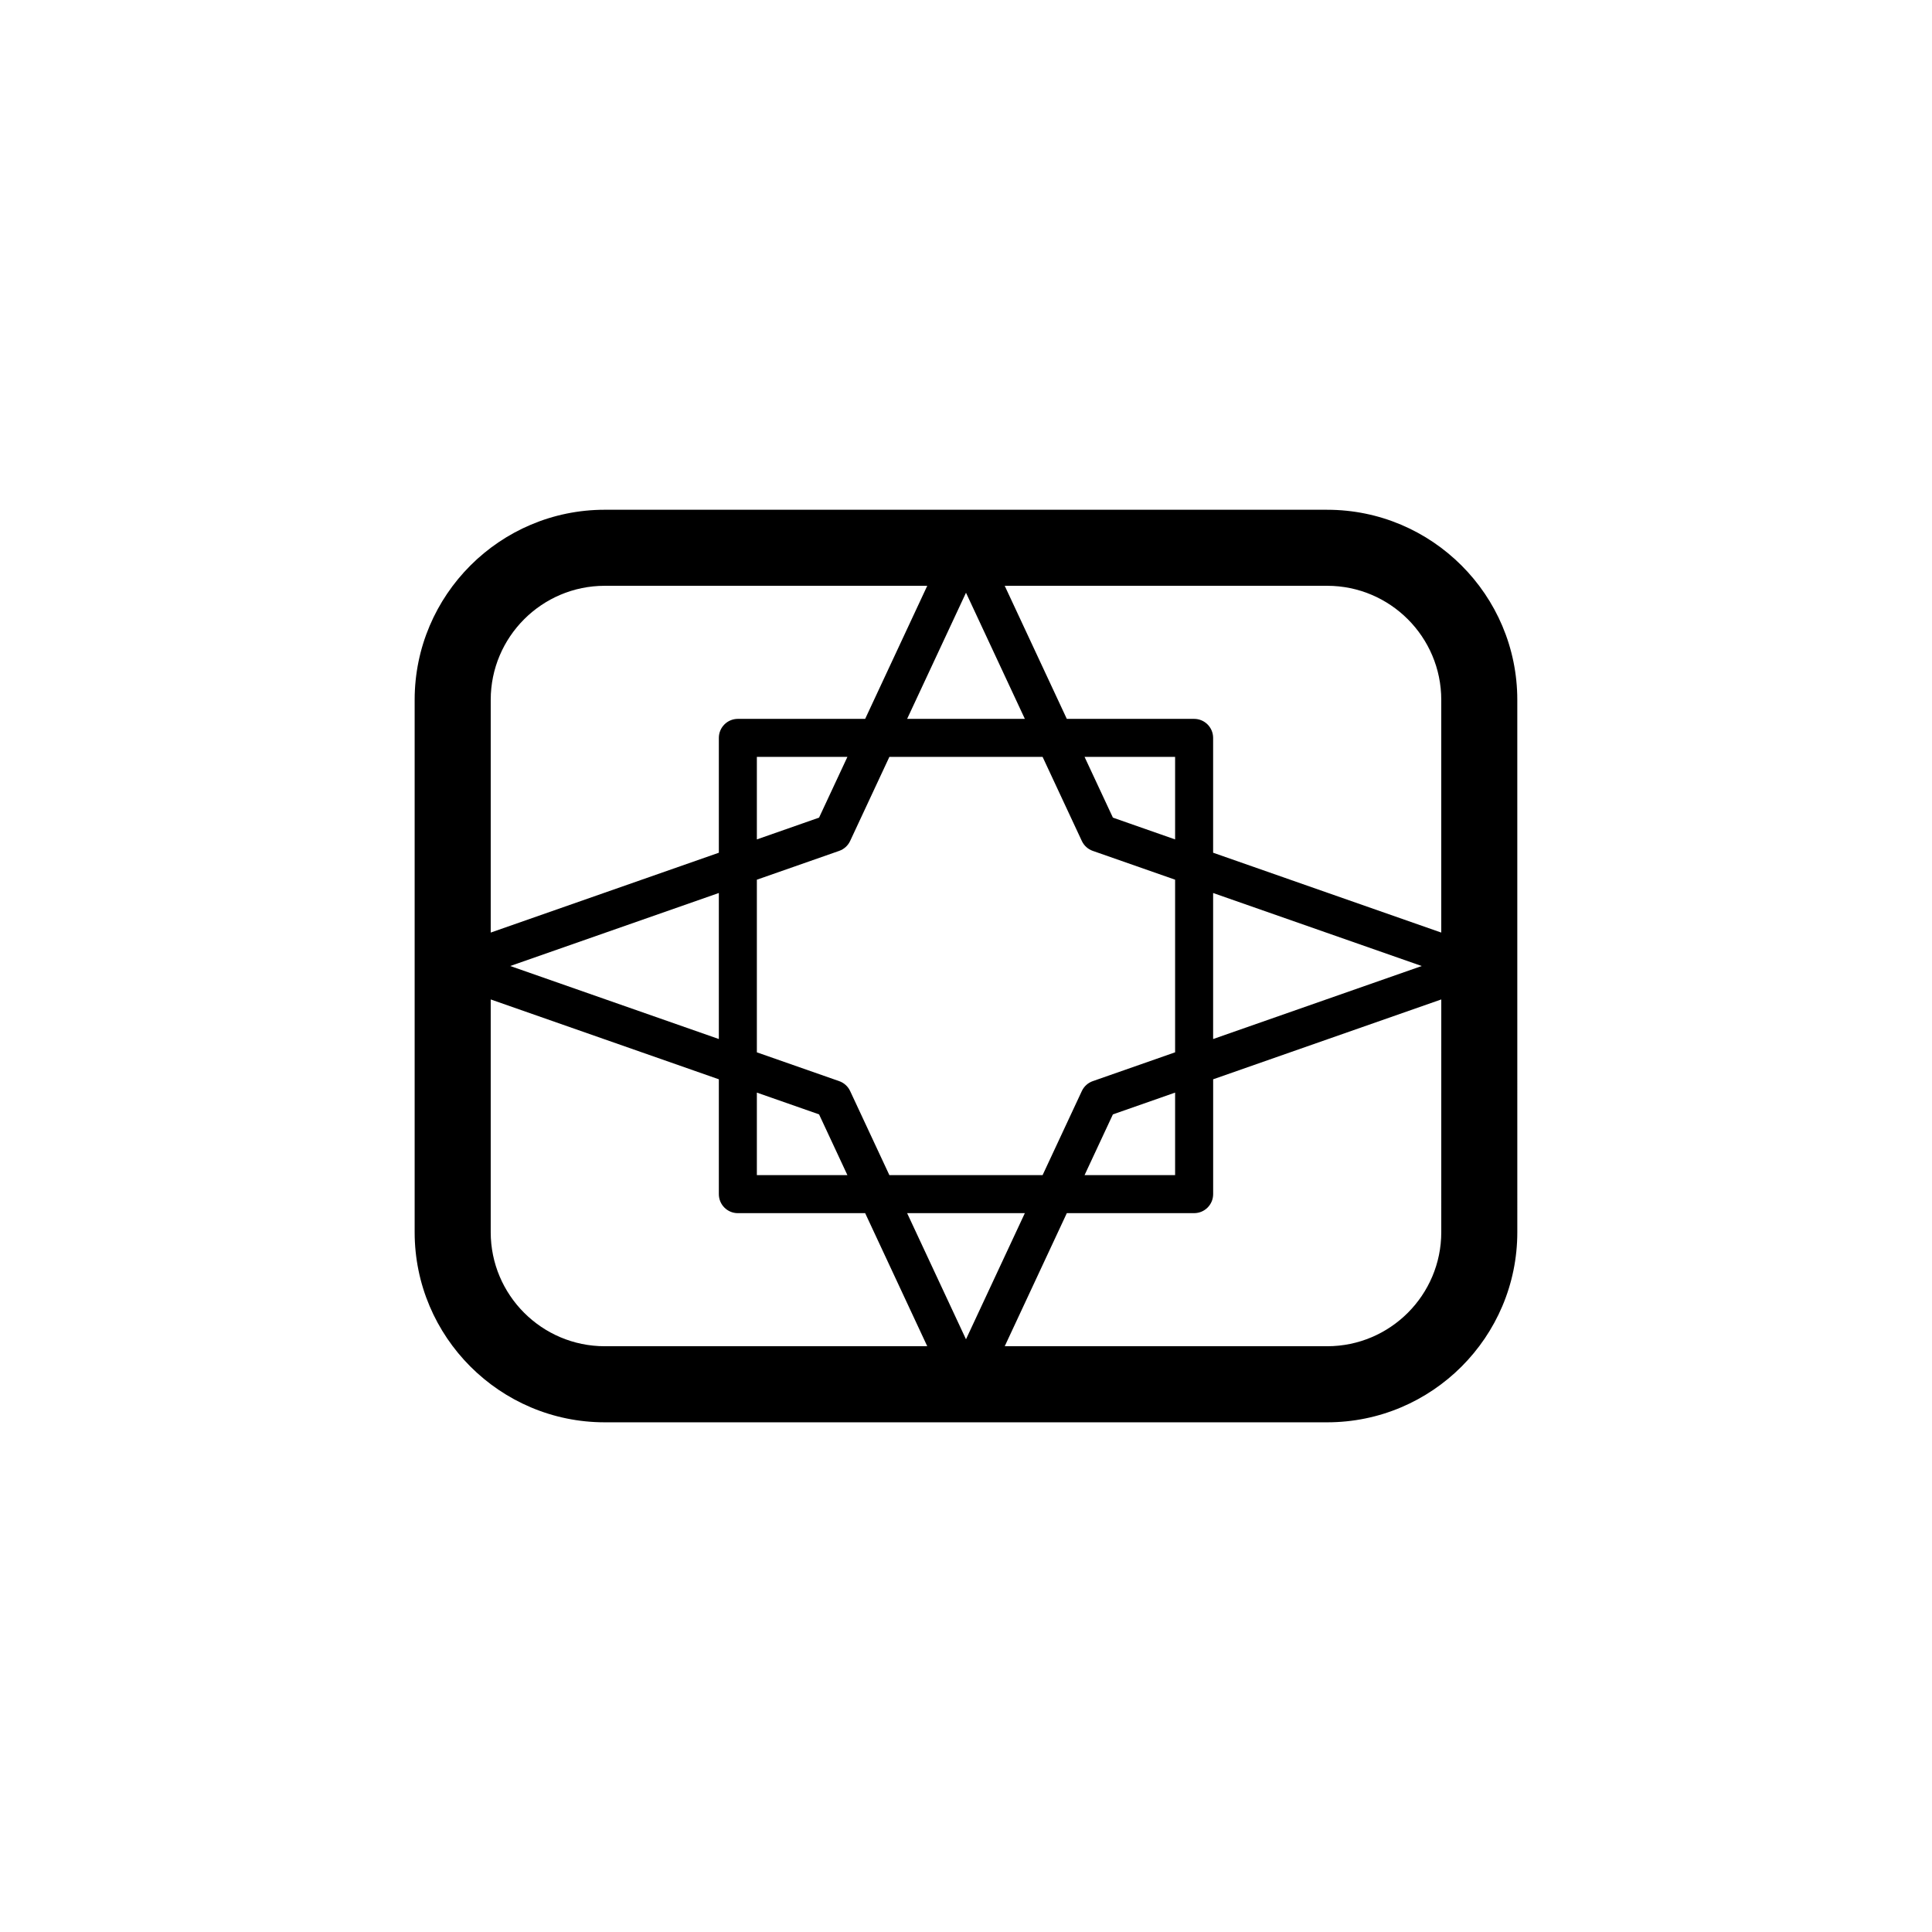 <?xml version="1.0" encoding="UTF-8"?>
<!-- The Best Svg Icon site in the world: iconSvg.co, Visit us! https://iconsvg.co -->
<svg fill="#000000" width="800px" height="800px" version="1.1" viewBox="144 144 512 512" xmlns="http://www.w3.org/2000/svg">
 <path d="m495.72 279.09h-191.45c-27.781 0-50.383 22.602-50.383 50.383v141.07c0 27.781 22.602 50.383 50.383 50.383h191.45c27.781 0 50.383-22.602 50.383-50.383l-0.004-141.07c0-27.781-22.598-50.379-50.379-50.379zm30.227 50.379v61.672l-60.457-21.16v-30.434c0-2.781-2.254-5.039-5.039-5.039h-33.738l-16.453-35.266h85.461c16.672 0 30.227 13.555 30.227 30.227zm-5.172 70.535-55.285 19.352v-38.699zm-87.176 30.508c-1.285 0.449-2.328 1.395-2.902 2.625l-10.398 22.285h-40.605l-10.398-22.285c-0.574-1.23-1.617-2.176-2.902-2.625l-21.816-7.633v-45.75l21.816-7.637c1.285-0.449 2.328-1.395 2.902-2.625l10.398-22.285h40.605l10.398 22.285c0.574 1.23 1.617 2.176 2.902 2.625l21.816 7.633v45.75zm21.816 3.039v21.871h-23.996l7.512-16.098zm-39.82 31.945-15.598 33.43-15.598-33.43zm-47.023-10.074h-23.996v-21.871l16.484 5.769zm-23.996-88.969v-21.871h23.996l-7.512 16.098zm39.824-31.945 15.598-33.43 15.598 33.43zm54.531 26.172-7.512-16.098h23.996v21.871zm-134.66-61.438h85.461l-16.453 35.266h-33.738c-2.785 0-5.039 2.258-5.039 5.039v30.434l-60.457 21.16v-61.672c0-16.672 13.559-30.227 30.227-30.227zm30.23 81.41v38.699l-55.285-19.348zm-60.457 89.883v-61.672l60.457 21.16v30.438c0 2.781 2.254 5.039 5.039 5.039h33.738l16.453 35.266h-85.461c-16.668 0-30.227-13.559-30.227-30.23zm221.68 30.23h-85.461l16.453-35.266 33.742-0.004c2.785 0 5.039-2.258 5.039-5.039v-30.434l60.457-21.16-0.004 61.672c0 16.672-13.555 30.23-30.227 30.23z"/>
</svg>